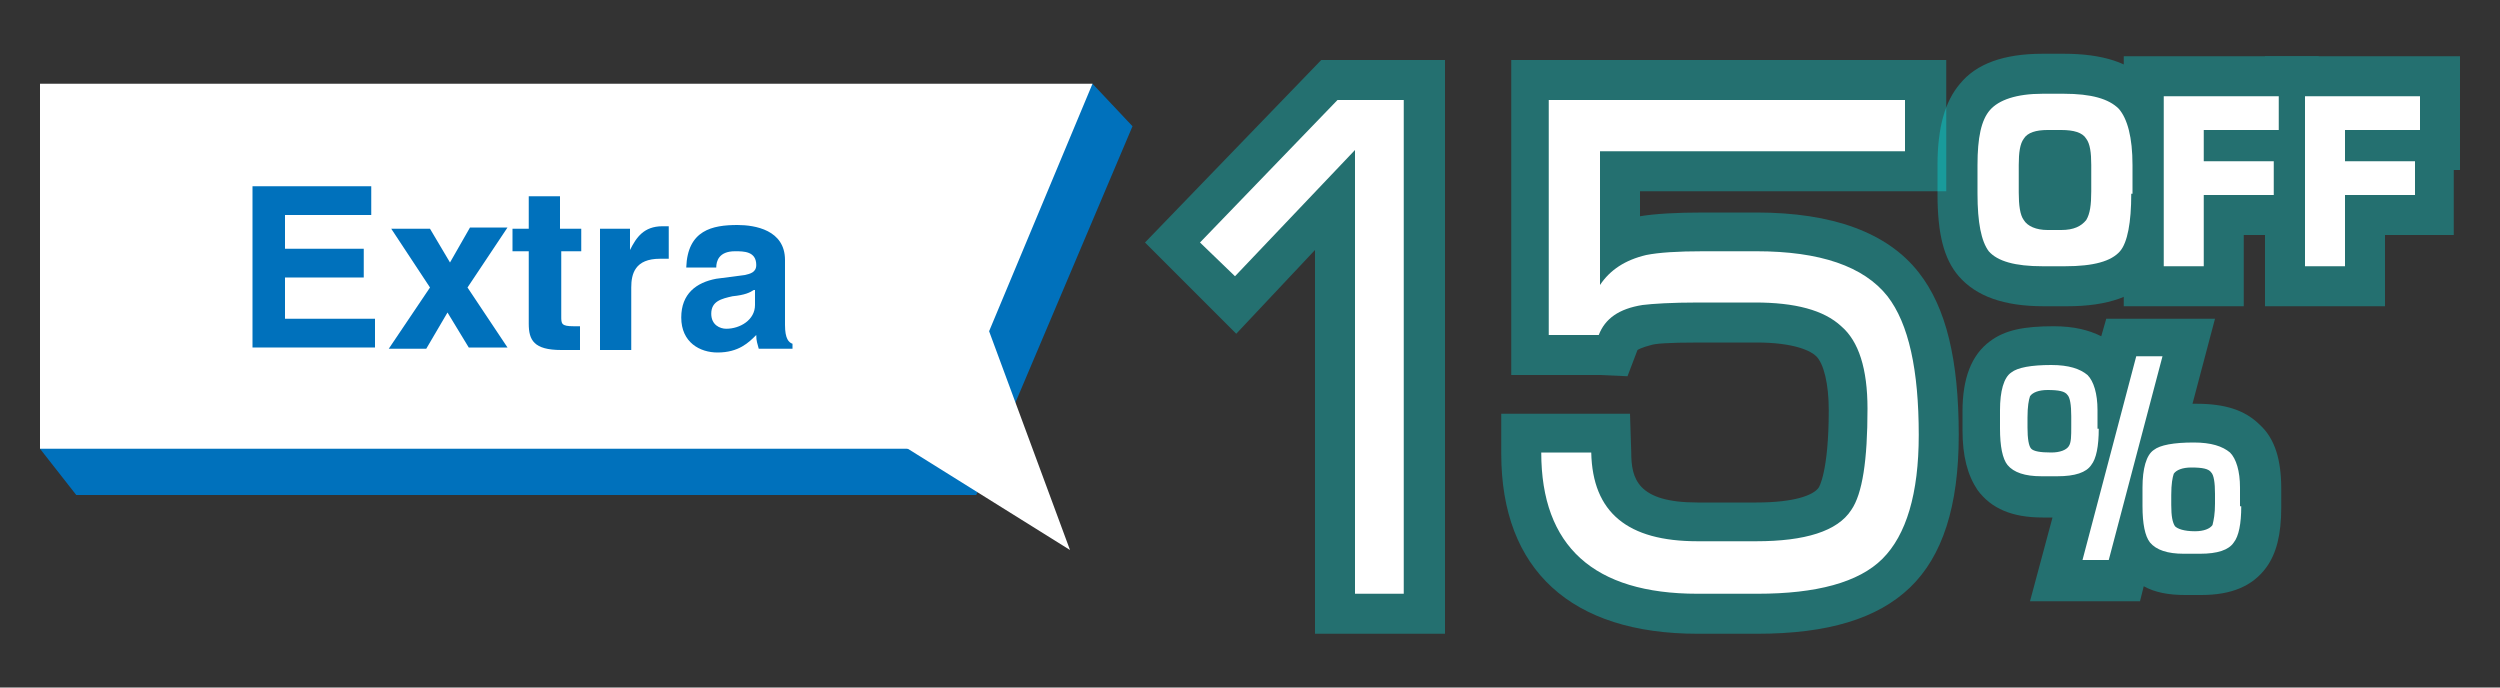 <?xml version="1.0" encoding="utf-8"?>
<!-- Generator: Adobe Illustrator 24.3.0, SVG Export Plug-In . SVG Version: 6.00 Build 0)  -->
<svg version="1.1" id="Layer_1" xmlns="http://www.w3.org/2000/svg" xmlns:xlink="http://www.w3.org/1999/xlink" x="0px" y="0px"
	 viewBox="0 0 200 55" style="enable-background:new 0 0 200 55;" xml:space="preserve">
<rect x="0" y="0" width="200" height="55" fill="#333333" stroke="none"/>
<style type="text/css">
	.st0{opacity:0.3;}
	.st1{fill:#00FFFF;}
	.st2{fill:#FFFFFF;}
	.st3{fill:#0071BC;}
</style>
<g>
	<g class="st0">
		<path class="st1" d="M162.4,48.1l1.8-6.7h-0.8c-2.4,0-4.1-0.7-5.2-2.2c-0.8-1.2-1.2-2.7-1.2-4.8v-1.5c0-2.6,0.7-4.5,2.2-5.6
			c1.2-0.9,2.7-1.2,5.1-1.2c1.6,0,2.8,0.3,3.8,0.8l0.4-1.4h8.7l-1.8,6.8c0.1,0,0.2,0,0.3,0c2.3,0,3.9,0.5,5.1,1.7
			c1.2,1.1,1.7,2.8,1.7,5.1v1.5c0,2.2-0.4,3.7-1.2,4.8c-1.1,1.5-2.8,2.2-5.2,2.2h-1.3c-1.3,0-2.4-0.2-3.3-0.7l-0.3,1.2H162.4z"/>
	</g>
	<g class="st0">
		<g>
			<path class="st1" d="M163.5,24.5c-3.2,0-5.4-0.8-6.8-2.4c-1.2-1.4-1.7-3.4-1.7-6.6v-2.3c0-3,0.6-5.1,1.8-6.5
				c1.3-1.6,3.5-2.4,6.6-2.4h1.7c3.1,0,5.3,0.7,6.7,2.2c1.3,1.4,2,3.5,2,6.7v2.3c0,3.2-0.5,5.2-1.6,6.6c-1.3,1.6-3.6,2.4-6.8,2.4
				H163.5z"/>
		</g>
		<g>
			<polygon class="st1" points="169.9,24.5 169.9,4.5 185.5,4.5 185.5,13.6 185.1,13.6 185.1,18.8 179.5,18.8 179.5,24.5 			"/>
		</g>
		<g>
			<polygon class="st1" points="181.2,24.5 181.2,4.5 196.8,4.5 196.8,13.6 196.3,13.6 196.3,18.8 190.8,18.8 190.8,24.5 			"/>
		</g>
	</g>
	<g class="st0">
		<polygon class="st1" points="105.2,50.7 105.2,20 98.9,26.7 91.6,19.4 105.7,4.8 115.6,4.8 115.6,50.7 		"/>
		<path class="st1" d="M135.8,50.7c-10.1,0-15.7-5.1-15.7-14.4v-3.2h10.3l0.1,3.1c0,2.1,0.5,4,5.3,4h4.7c3.1,0,4.6-0.6,5-1.2
			c0,0,0.8-1.2,0.8-6.2c0-2.1-0.4-3.7-1-4.3c-0.4-0.4-1.7-1.1-4.8-1.1h-4.5c-2.7,0-3.6,0.1-3.9,0.2c-0.8,0.2-1.1,0.4-1.1,0.4
			l-0.8,2.1L128,30h-7.1V4.8h34.8v10.5h-24.5v2c1.2-0.2,2.9-0.3,5.1-0.3h4.2c6.1,0,10.5,1.6,13,4.8c2.2,2.8,3.2,7,3.2,13
			c0,5.7-1.3,9.7-3.9,12.2c-2.6,2.5-6.6,3.7-12.2,3.7H135.8z"/>
	</g>
	<g>
		<path class="st2" d="M167.9,34.3c0,1.4-0.2,2.4-0.6,2.9c-0.4,0.6-1.3,0.9-2.7,0.9h-1.3c-1.3,0-2.2-0.3-2.7-0.9
			c-0.4-0.5-0.6-1.5-0.6-2.9v-1.5c0-1.5,0.3-2.6,0.9-3c0.5-0.4,1.6-0.6,3.2-0.6c1.4,0,2.3,0.3,2.9,0.8c0.5,0.5,0.8,1.5,0.8,2.8V34.3
			z M165.7,34.1v-0.8c0-0.9-0.1-1.5-0.3-1.7c-0.2-0.3-0.7-0.4-1.6-0.4c-0.7,0-1.2,0.2-1.4,0.5c-0.1,0.3-0.2,0.8-0.2,1.7v0.8
			c0,0.9,0.1,1.5,0.3,1.7c0.2,0.2,0.7,0.3,1.6,0.3c0.7,0,1.2-0.2,1.4-0.5C165.7,35.4,165.7,34.9,165.7,34.1z M173,28.5l-4.3,16.3
			h-2.1l4.3-16.3H173z M179.3,40.5c0,1.4-0.2,2.4-0.6,2.9c-0.4,0.6-1.3,0.9-2.7,0.9h-1.3c-1.3,0-2.2-0.3-2.7-0.9
			c-0.4-0.5-0.6-1.5-0.6-2.9V39c0-1.5,0.3-2.6,0.9-3c0.5-0.4,1.6-0.6,3.2-0.6c1.4,0,2.3,0.3,2.9,0.8c0.5,0.5,0.8,1.5,0.8,2.8V40.5z
			 M177.2,40.3v-0.8c0-0.9-0.1-1.5-0.3-1.7c-0.2-0.3-0.7-0.4-1.6-0.4c-0.7,0-1.2,0.2-1.4,0.5c-0.1,0.3-0.2,0.8-0.2,1.7v0.8
			c0,0.9,0.1,1.4,0.3,1.7c0.2,0.2,0.7,0.4,1.6,0.4c0.7,0,1.2-0.2,1.4-0.5C177.1,41.6,177.2,41.1,177.2,40.3z"/>
	</g>
	<g>
		<path class="st2" d="M170.5,15.5c0,2.3-0.3,3.9-0.9,4.6c-0.7,0.8-2.1,1.2-4.4,1.2h-1.8c-2.2,0-3.6-0.4-4.3-1.2
			c-0.6-0.8-0.9-2.3-0.9-4.6v-2.3c0-2.2,0.3-3.6,1-4.4c0.7-0.8,2.1-1.3,4.2-1.3h1.7c2.2,0,3.6,0.4,4.4,1.2c0.7,0.8,1.1,2.3,1.1,4.5
			V15.5z M167.3,15.3v-2.1c0-1-0.1-1.7-0.4-2.1c-0.3-0.5-1-0.7-2-0.7h-1.1c-0.9,0-1.6,0.2-1.9,0.7c-0.3,0.4-0.4,1.1-0.4,2.1v2.2
			c0,1,0.1,1.8,0.4,2.2c0.3,0.5,1,0.8,1.9,0.8h1.1c1,0,1.6-0.3,2-0.8C167.2,17.1,167.3,16.4,167.3,15.3z"/>
		<path class="st2" d="M182.3,10.4h-6v2.5h5.6v2.7h-5.6v5.7h-3.2V7.7h9.2V10.4z"/>
		<path class="st2" d="M193.6,10.4h-6v2.5h5.6v2.7h-5.6v5.7h-3.2V7.7h9.2V10.4z"/>
	</g>
	<g>
		<path class="st2" d="M112.4,47.5h-4V12l-9.6,10.1L96,19.4L107,8h5.3V47.5z"/>
		<path class="st2" d="M153.5,34.8c0,4.7-1,8-2.9,9.9s-5.3,2.8-10,2.8h-4.8c-8.3,0-12.5-3.8-12.5-11.3h4c0.1,4.8,2.9,7.1,8.5,7.1
			h4.7c3.9,0,6.5-0.8,7.6-2.5c0.9-1.3,1.3-4,1.3-8.1c0-3.2-0.7-5.4-2.1-6.6c-1.4-1.3-3.7-1.9-6.9-1.9h-4.5c-2.2,0-3.7,0.1-4.5,0.2
			c-1.9,0.3-3,1.1-3.5,2.4h-4V8h28.5v4.1H128v10.7c0.8-1.2,2-2,3.7-2.4c1-0.2,2.5-0.3,4.6-0.3h4.2c5.1,0,8.6,1.2,10.5,3.6
			C152.7,25.9,153.5,29.6,153.5,34.8z"/>
	</g>
	<g>
		<polygon class="st3" points="78.1,39.6 6.1,39.6 3.2,35.9 6.1,21.7 87.4,6.7 90.6,10.1 		"/>
		<polygon class="st2" points="85.6,44 65.1,31.2 78.5,24.8 		"/>
		<polygon class="st2" points="75.2,35.9 3.2,35.9 3.2,6.7 87.4,6.7 		"/>
		<g>
			<path class="st3" d="M29.7,17.2h-6.9v2.7h6.3v2.3h-6.3v3.3h7.2v2.3h-9.8V14.9h9.5V17.2z"/>
			<path class="st3" d="M40.6,27.8h-3.1L35.8,25l-1.7,2.9h-3l3.3-4.9l-3.1-4.7h3.1L36,21l1.6-2.8h3L37.4,23L40.6,27.8z"/>
			<path class="st3" d="M44.9,18.3h1.6v1.8h-1.6v5.2c0,0.6,0,0.8,1,0.8c0.2,0,0.3,0,0.5,0v1.9c-0.4,0-0.8,0-1.2,0h-0.3
				c-2.2,0-2.6-0.8-2.6-2.1v-5.8h-1.3v-1.8h1.3v-2.6h2.5V18.3z"/>
			<path class="st3" d="M48,18.3h2.4v1.7h0c0.5-1,1.1-1.9,2.6-1.9c0.2,0,0.3,0,0.5,0v2.6c-0.2,0-0.5,0-0.7,0c-2,0-2.3,1.2-2.3,2.3v5
				H48V18.3z"/>
			<path class="st3" d="M62.8,26c0,1.1,0.3,1.4,0.6,1.5v0.4h-2.7c-0.1-0.4-0.2-0.6-0.2-1.1c-0.6,0.6-1.4,1.4-3.1,1.4
				c-1.4,0-2.9-0.8-2.9-2.8c0-1.9,1.2-2.8,2.8-3.1l2.3-0.3c0.4-0.1,0.9-0.2,0.9-0.8c0-1.1-1-1.1-1.7-1.1c-1.3,0-1.5,0.8-1.5,1.3
				h-2.4C55,18.4,57,18,59,18c1.4,0,3.8,0.4,3.8,2.8V26z M60.3,23.2c-0.3,0.2-0.7,0.4-1.7,0.5c-0.9,0.2-1.7,0.4-1.7,1.4
				c0,0.9,0.7,1.2,1.2,1.2c1.1,0,2.3-0.7,2.3-1.9V23.2z"/>
		</g>
	</g>
</g>
</svg>

